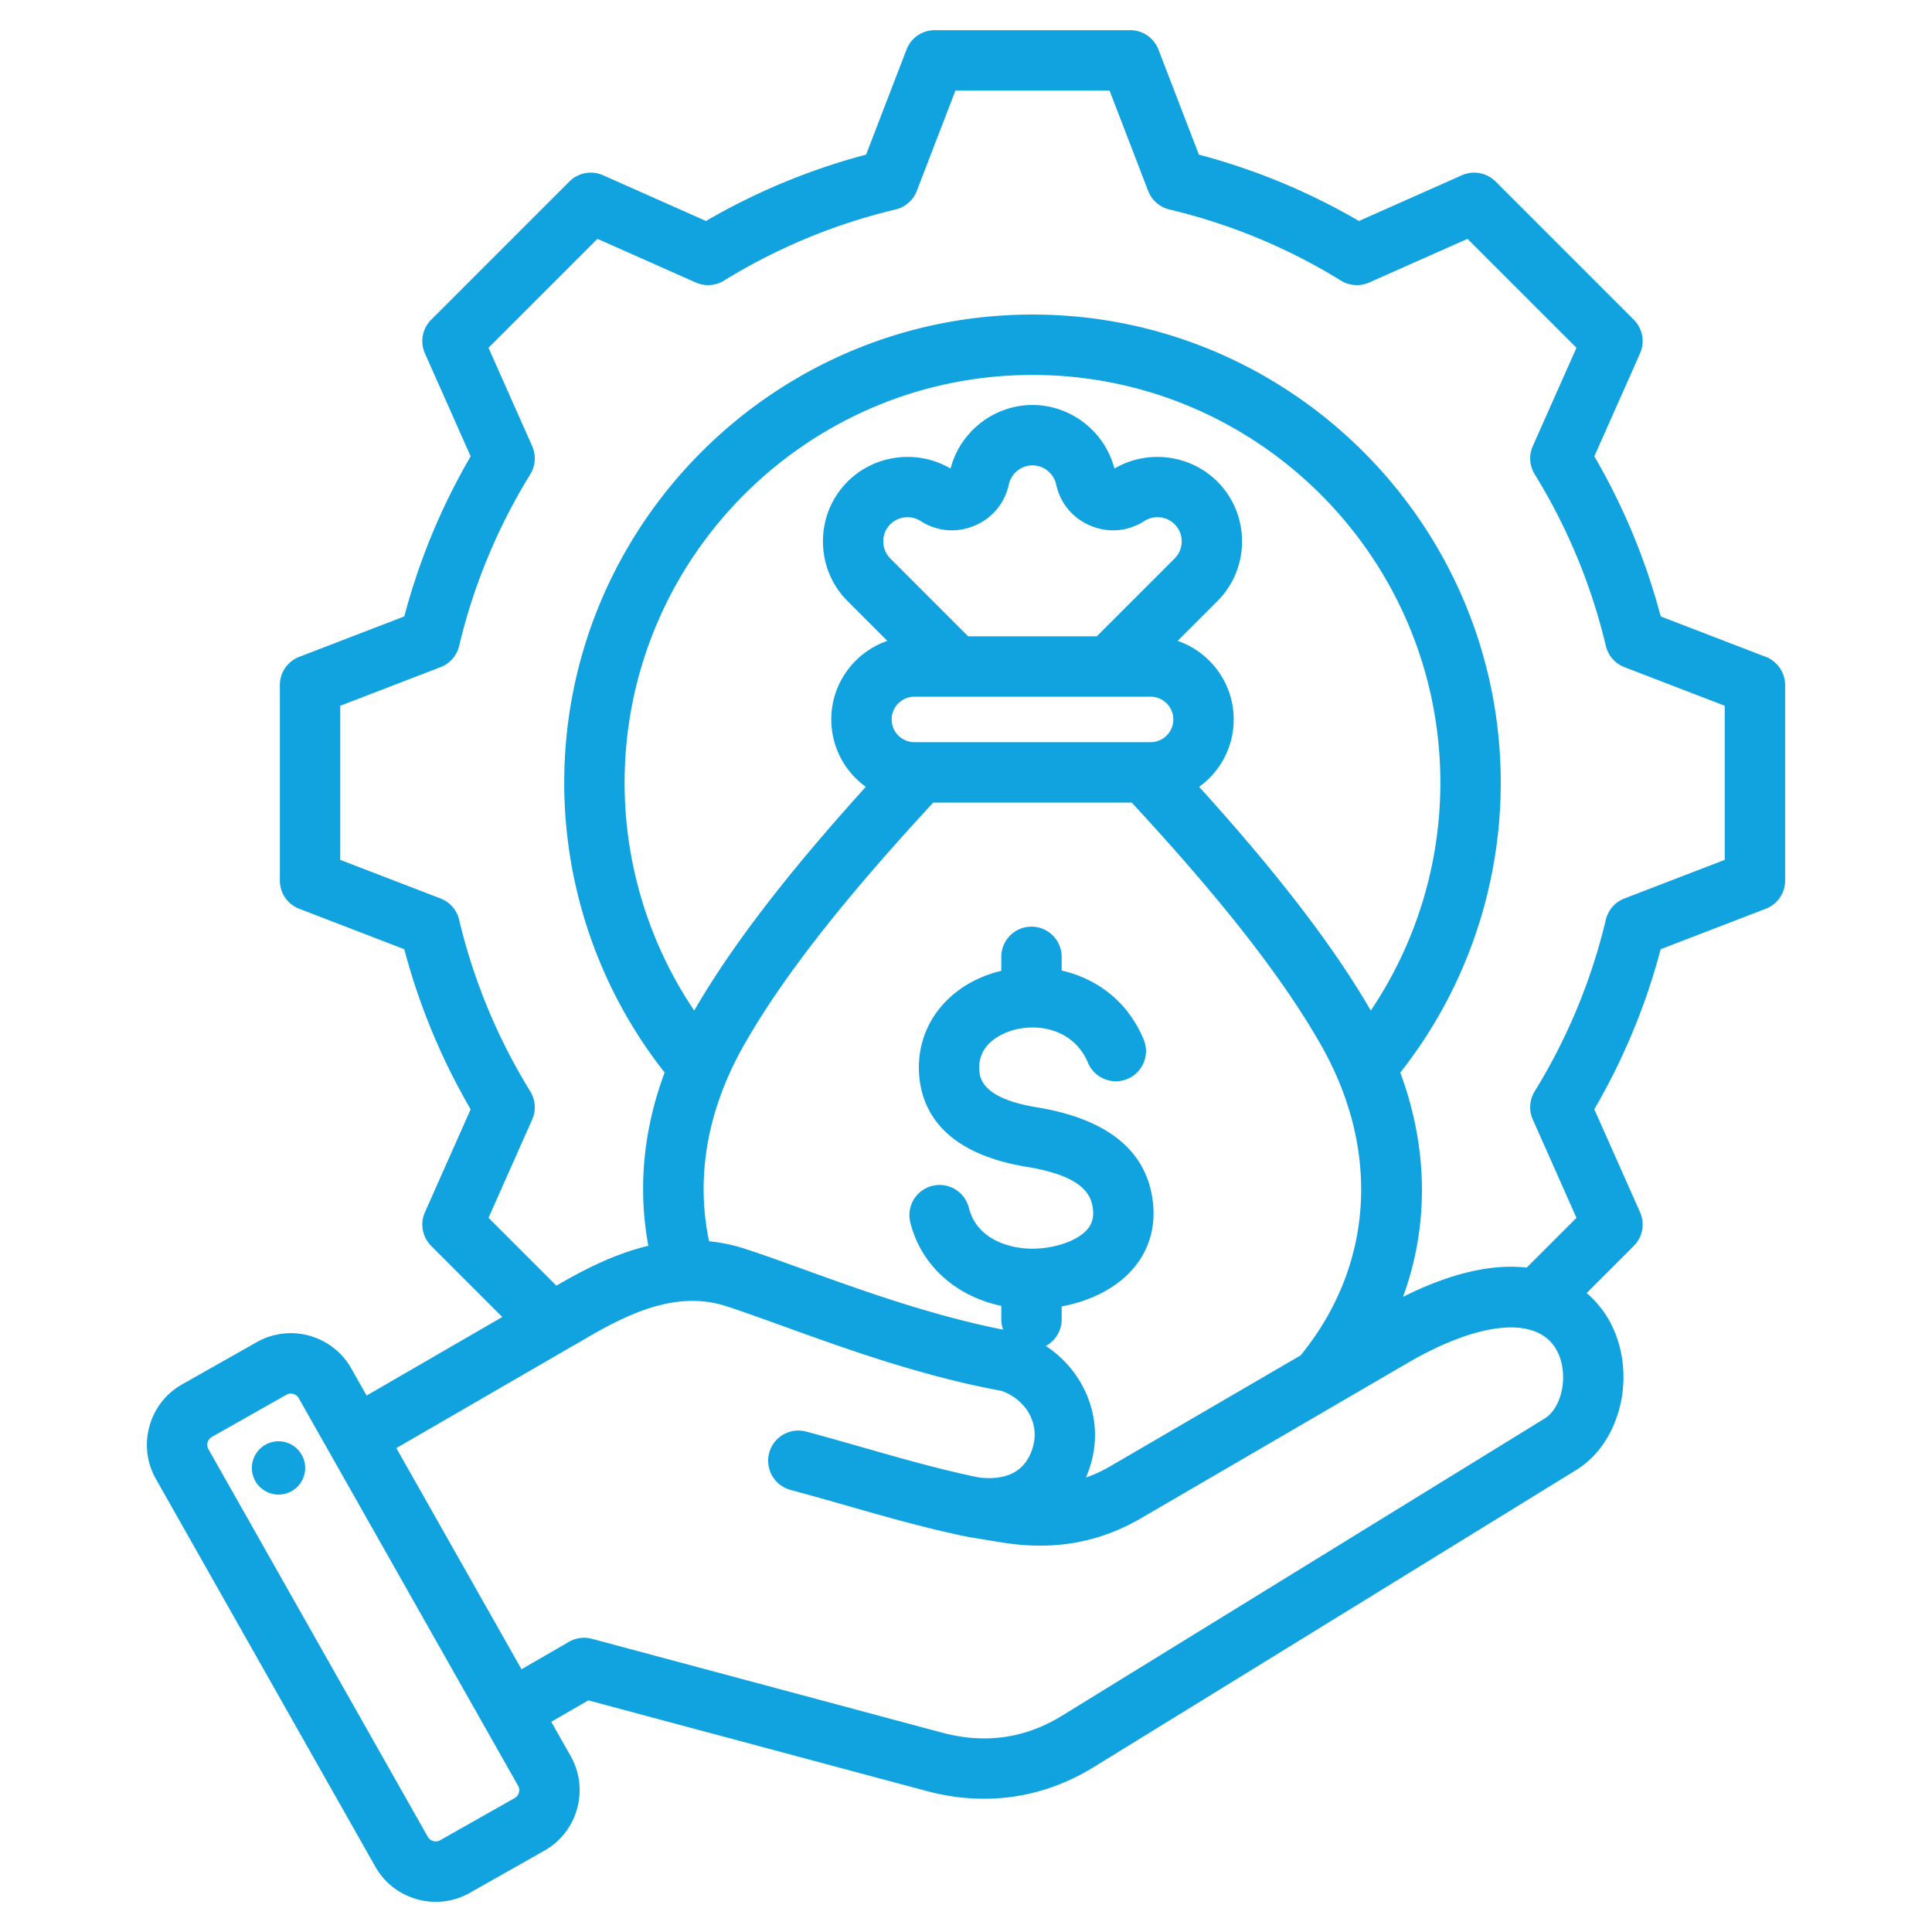 <svg xmlns="http://www.w3.org/2000/svg" version="1.1" xmlns:xlink="http://www.w3.org/1999/xlink" width="512" height="512" x="0" y="0" viewBox="0 0 512 512" style="enable-background:new 0 0 512 512" xml:space="preserve"><g><path fill-rule="evenodd" d="m467.949 174.077-27.846-10.719a170.97 170.97 0 0 0-17.59-42.431l12.12-27.286a8 8 0 0 0-1.655-8.904l-36.645-36.643a8.002 8.002 0 0 0-8.903-1.654l-27.296 12.123a170.982 170.982 0 0 0-42.418-17.586l-10.721-27.854a8 8 0 0 0-7.466-5.126h-51.82a8 8 0 0 0-7.466 5.126l-10.722 27.854a170.982 170.982 0 0 0-42.418 17.586L159.809 46.44a7.997 7.997 0 0 0-8.904 1.654l-36.644 36.644a8 8 0 0 0-1.654 8.904l12.122 27.292a171.019 171.019 0 0 0-17.587 42.423l-27.852 10.72a8 8 0 0 0-5.126 7.466v51.821a8 8 0 0 0 5.126 7.466l27.847 10.718a171.094 171.094 0 0 0 17.589 42.432l-12.119 27.285a8 8 0 0 0 1.655 8.904l18.849 18.848-35.955 20.817-4.077-7.204v-.001c-4.993-8.818-16.229-11.932-25.048-6.941L48.252 366.88c-4.264 2.412-7.335 6.351-8.648 11.09s-.708 9.696 1.705 13.959l58.15 102.75c2.413 4.262 6.352 7.332 11.09 8.646 1.639.454 3.303.679 4.955.679 3.128 0 6.215-.805 9.003-2.384l19.778-11.193c4.264-2.412 7.335-6.351 8.648-11.09s.708-9.696-1.705-13.958l-5.144-9.089 9.832-5.677 89.593 24.007c5.137 1.377 10.246 2.061 15.273 2.061 10.17-.001 19.998-2.802 28.981-8.332l127.933-78.776c12.431-7.652 16.408-26.884 8.345-40.348-.995-1.661-2.776-4.159-5.561-6.558l12.499-12.499a8 8 0 0 0 1.654-8.904l-12.123-27.296a171.061 171.061 0 0 0 17.585-42.418l27.854-10.721a8 8 0 0 0 5.126-7.466v-51.82a8 8 0 0 0-5.126-7.466zM137.515 475.063a2.375 2.375 0 0 1-1.109 1.438l-19.78 11.194a2.368 2.368 0 0 1-1.803.21 2.375 2.375 0 0 1-1.439-1.108l-58.15-102.749a2.369 2.369 0 0 1-.21-1.805c.1-.358.376-1.023 1.109-1.438l19.779-11.194a2.323 2.323 0 0 1 1.147-.299c.837 0 1.663.435 2.096 1.198l58.15 102.75c.415.733.309 1.444.21 1.803zm271.794-99.116-127.933 78.776c-9.72 5.983-20.394 7.479-31.725 4.441L156.857 434.3a7.986 7.986 0 0 0-6.07.8l-12.583 7.265-33.168-58.606 51.06-29.563c11.405-6.603 23.712-12.146 36.402-8.032 4.258 1.381 9.184 3.162 14.887 5.224 16.42 5.937 36.817 13.312 58.051 17.209 6.415 2.305 10.001 8.486 8.373 14.564-1.731 6.463-6.566 9.279-14.361 8.394-10.279-2.119-20.083-4.916-30.454-7.878-4.957-1.416-10.082-2.88-15.357-4.293a8 8 0 0 0-4.141 15.455c5.148 1.379 10.21 2.825 15.104 4.223 10.795 3.083 20.99 5.994 32.002 8.245.05.01.1.014.15.023.056.01.11.026.167.036l8.771 1.427c13.528 2.163 25.535.051 36.717-6.461l70.496-41.061c19.073-11.108 34.173-12.573 39.413-3.826 3.539 5.913 1.995 15.423-3.007 18.502zm-132.162-19.26a7.997 7.997 0 0 0 4.205-7.043v-3.436c7.782-1.427 14.57-4.94 18.886-9.93 4.27-4.938 6.094-11.114 5.273-17.864-1.638-13.485-11.998-21.888-30.794-24.974-14.824-2.433-15.094-7.984-15.195-10.074-.382-7.872 8.134-10.207 9.846-10.595a19.32 19.32 0 0 1 3.759-.471c.208.007.416.005.619-.007 5.816.035 11.801 2.736 14.578 9.352 1.712 4.075 6.405 5.989 10.473 4.279a7.999 7.999 0 0 0 4.279-10.473c-4.421-10.529-12.846-16.207-21.724-18.245v-3.633a8 8 0 0 0-16 0v3.705c-13.688 3.303-22.434 14.043-21.811 26.863.455 9.379 5.784 21.344 28.584 25.087 14.608 2.398 17.027 7.198 17.503 11.113.275 2.271-.185 3.957-1.492 5.469-2.517 2.909-8.136 4.958-13.983 5.097-.205.006-.41.003-.618.007-.08-.002-.162-.001-.241-.002-6.59-.084-14.562-2.927-16.53-10.821a8 8 0 0 0-15.525 3.871c2.835 11.367 12.063 19.559 24.114 22.112v3.568c0 .962.179 1.881.49 2.735-19.08-3.775-37.815-10.542-53.018-16.038-5.596-2.023-10.881-3.934-15.391-5.396a45.216 45.216 0 0 0-9.52-1.996c-3.602-17.094-.45-34.976 9.285-52.07 10.114-17.757 26.096-38.221 50.124-64.19h52.593c24.027 25.969 40.01 46.433 50.124 64.189 15.96 28.025 13.921 58.697-5.371 82.322l-50.315 29.306a38.69 38.69 0 0 1-6.562 3.062 31.534 31.534 0 0 0 1.471-4.267c3.159-11.786-2.02-23.99-12.116-30.612zm13.516-188.057h-34.086l-20.626-20.626a6.422 6.422 0 0 1 0-9.073c2.116-2.118 5.486-2.479 8.017-.854 4.309 2.762 9.49 3.224 14.22 1.267 4.732-1.96 8.071-5.953 9.16-10.953.641-2.935 3.279-5.064 6.272-5.064 2.994 0 5.632 2.13 6.271 5.063 1.092 5.002 4.431 8.994 9.159 10.953s9.913 1.498 14.225-1.269c2.527-1.622 5.898-1.262 8.014.856a6.422 6.422 0 0 1 0 9.073zm-48.336 16h62.586c3.324 0 6.029 2.705 6.029 6.029s-2.705 6.028-6.029 6.028h-62.586c-3.324 0-6.029-2.705-6.029-6.029s2.705-6.028 6.029-6.028zm120.944 83.18c-9.824-16.964-24.428-36.022-45.481-59.293 5.539-4.005 9.153-10.515 9.153-17.857 0-9.635-6.221-17.841-14.856-20.824l10.517-10.517c4.222-4.223 6.548-9.853 6.548-15.851 0-5.999-2.326-11.629-6.549-15.852-7.202-7.2-18.539-8.59-27.269-3.438-2.527-9.813-11.529-16.852-21.715-16.852-10.18.002-19.178 7.034-21.713 16.853-8.723-5.152-20.066-3.765-27.27 3.438-4.222 4.223-6.548 9.853-6.548 15.852 0 5.998 2.326 11.628 6.549 15.851l10.517 10.517c-8.635 2.983-14.857 11.188-14.857 20.823 0 7.343 3.614 13.853 9.153 17.858-21.052 23.271-35.656 42.328-45.48 59.293-11.947-17.747-18.443-38.762-18.443-60.356 0-59.604 48.49-108.094 108.093-108.094s108.093 48.49 108.093 108.094c0 21.594-6.496 42.609-18.442 60.355zm93.804-39.94-26.601 10.239a7.997 7.997 0 0 0-4.908 5.613 155.162 155.162 0 0 1-18.865 45.504 8.002 8.002 0 0 0-.499 7.441l11.579 26.07-13.189 13.188c-8.1-.919-18.812.768-32.771 7.745 6.885-18.837 6.696-39.394-.729-59.416a124.143 124.143 0 0 0 26.621-76.801c0-68.426-55.668-124.094-124.093-124.094s-124.093 55.668-124.093 124.094c0 27.894 9.416 54.965 26.603 76.778-5.653 15.196-7.123 30.741-4.314 45.914-8.589 2.048-16.543 6.038-23.738 10.205l-.638.369-17.981-17.98 11.575-26.061a8.001 8.001 0 0 0-.5-7.442 155.188 155.188 0 0 1-18.868-45.516 7.997 7.997 0 0 0-4.908-5.613l-26.594-10.236v-40.835l26.599-10.238a7.996 7.996 0 0 0 4.908-5.614 155.15 155.15 0 0 1 18.866-45.507 8.002 8.002 0 0 0 .499-7.441l-11.577-26.067 28.875-28.875 26.07 11.578a8 8 0 0 0 7.441-.499 155.174 155.174 0 0 1 45.503-18.865 7.996 7.996 0 0 0 5.614-4.908l10.24-26.602h40.834L304.275 50.6a7.996 7.996 0 0 0 5.614 4.908 155.174 155.174 0 0 1 45.503 18.865 8 8 0 0 0 7.441.499l26.07-11.578 28.876 28.874-11.576 26.062a7.998 7.998 0 0 0 .5 7.442 155.116 155.116 0 0 1 18.869 45.514 7.996 7.996 0 0 0 4.908 5.614l26.593 10.236v40.834zM80.791 387.938a7.062 7.062 0 1 1-13.975 2.043 7.062 7.062 0 0 1 13.975-2.043z" clip-rule="evenodd" fill="#10a3e0" opacity="1" data-original="#000000"></path></g></svg>